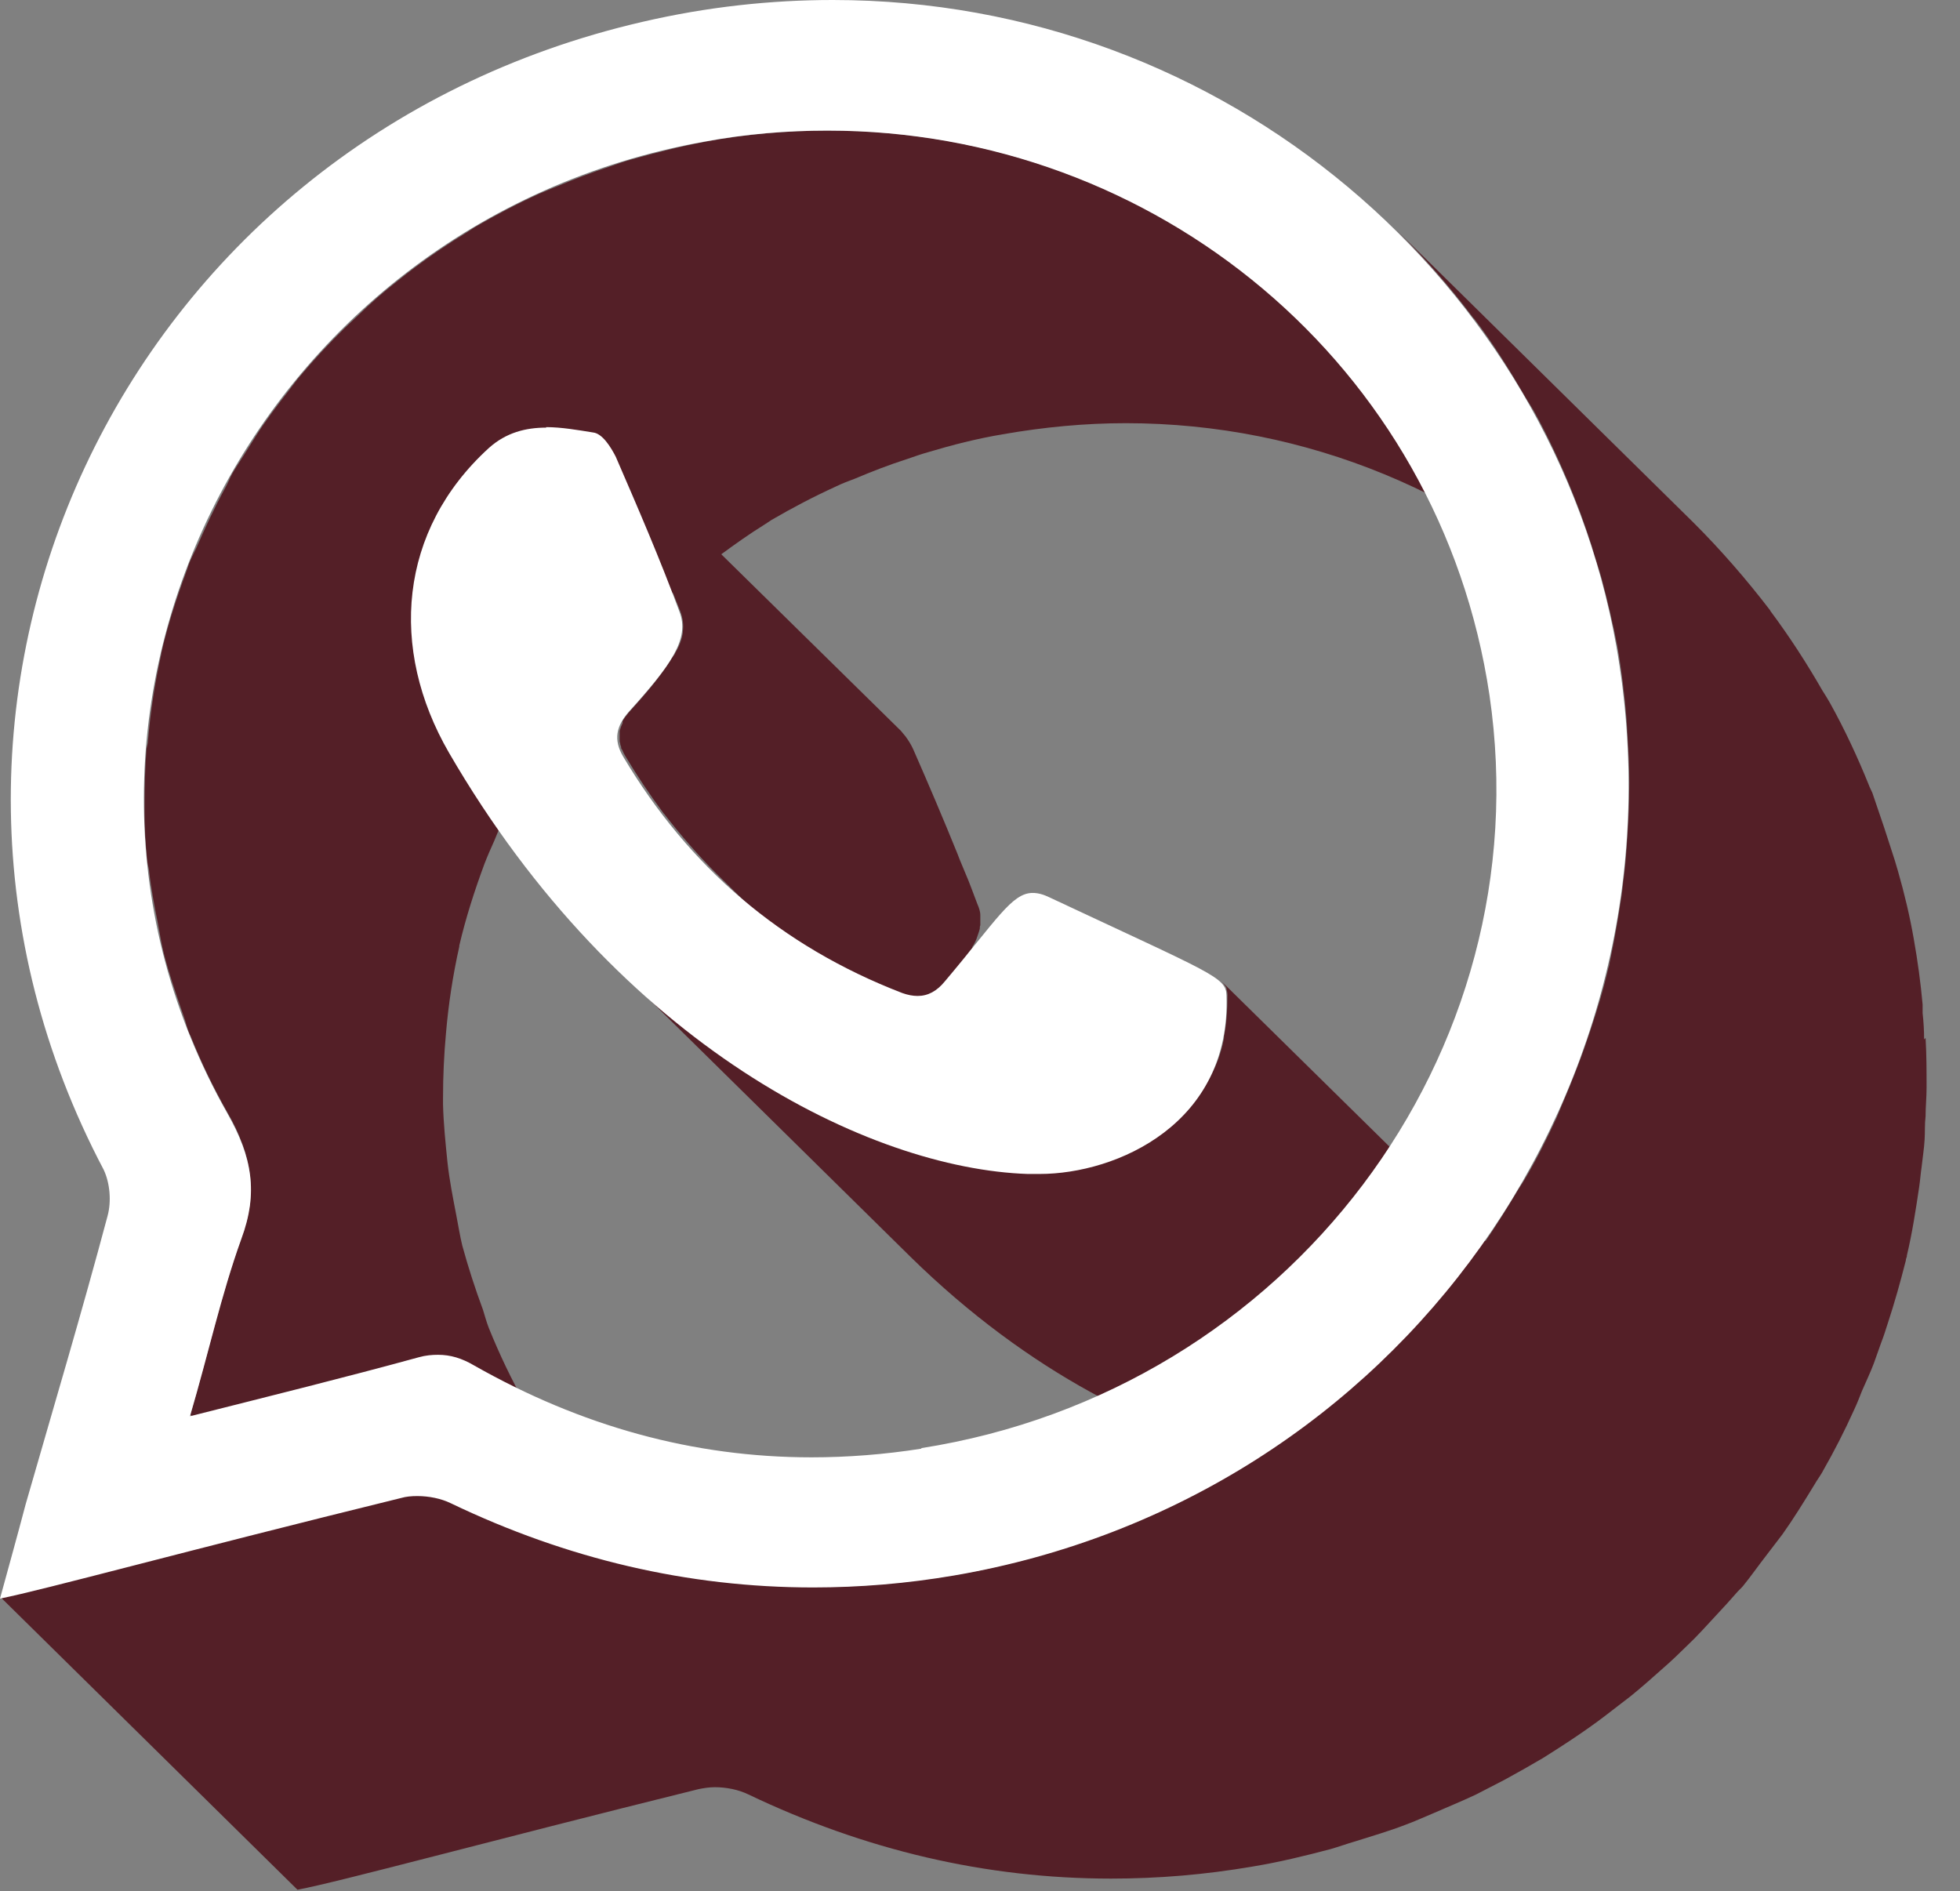 <svg xmlns="http://www.w3.org/2000/svg" width="57" height="55" viewBox="0 0 57 55" fill="none"><rect x="0" y="0" width="57" height="55" fill="#808080" stroke="none"/><g style="mix-blend-mode:multiply"><path d="M55.956 30.228C55.956 29.975 55.942 29.721 55.913 29.468C55.913 29.384 55.913 29.299 55.913 29.215C55.856 28.582 55.77 27.949 55.655 27.302C55.54 26.641 55.382 25.98 55.196 25.333C55.139 25.136 55.081 24.939 55.009 24.728C54.866 24.278 54.722 23.842 54.565 23.392C54.522 23.279 54.493 23.166 54.45 23.054C54.421 22.984 54.378 22.913 54.349 22.829C54.019 22.013 53.646 21.211 53.216 20.438C53.144 20.311 53.072 20.198 53.001 20.086C52.541 19.284 52.039 18.51 51.494 17.779C51.494 17.779 51.48 17.765 51.48 17.751C50.791 16.851 50.045 15.992 49.242 15.191L40.604 6.681C41.407 7.482 42.168 8.34 42.842 9.241C42.842 9.241 42.857 9.255 42.871 9.269C43.431 10 43.918 10.788 44.377 11.576C44.449 11.688 44.521 11.815 44.593 11.927C45.023 12.701 45.396 13.503 45.726 14.319C45.798 14.502 45.87 14.684 45.941 14.867C46.099 15.303 46.257 15.753 46.386 16.203C46.444 16.401 46.515 16.597 46.573 16.808C46.745 17.455 46.903 18.117 47.032 18.778C47.161 19.509 47.247 20.227 47.304 20.944C47.319 21.197 47.333 21.45 47.347 21.703C47.376 22.182 47.391 22.66 47.376 23.138C47.376 23.42 47.362 23.687 47.347 23.968C47.319 24.461 47.29 24.939 47.233 25.431C47.204 25.628 47.19 25.825 47.161 26.022C47.061 26.697 46.946 27.372 46.802 28.033C46.802 28.076 46.788 28.104 46.774 28.146C46.63 28.779 46.444 29.384 46.243 29.989C46.185 30.172 46.114 30.354 46.056 30.537C45.884 31.015 45.697 31.48 45.497 31.958C45.425 32.141 45.339 32.324 45.267 32.507C44.98 33.126 44.679 33.73 44.334 34.307C44.263 34.434 44.177 34.546 44.105 34.673C43.818 35.151 43.517 35.629 43.201 36.094L35.539 28.554C35.539 28.554 35.64 28.666 35.668 28.737C35.668 28.737 35.668 28.751 35.668 28.765C35.683 28.821 35.697 28.877 35.697 28.934C35.697 29.37 35.668 29.764 35.597 30.129C35.597 30.172 35.597 30.214 35.582 30.256C35.511 30.608 35.396 30.917 35.252 31.212C35.224 31.269 35.195 31.325 35.166 31.381C35.008 31.677 34.836 31.944 34.635 32.183C34.377 32.492 34.076 32.76 33.746 32.985C33.645 33.055 33.545 33.111 33.444 33.168C33.215 33.308 32.971 33.449 32.713 33.562C32.598 33.618 32.469 33.66 32.354 33.702C32.11 33.801 31.852 33.871 31.608 33.927C31.493 33.955 31.393 33.984 31.278 33.998C30.933 34.054 30.575 34.096 30.259 34.096C30.144 34.096 30.03 34.096 29.915 34.096C26.658 33.984 22.023 32.155 17.848 28.047L26.486 36.558C29.915 39.92 33.617 41.734 36.644 42.353C36.501 42.452 36.343 42.55 36.199 42.635C35.84 42.859 35.453 43.071 35.08 43.267C34.807 43.408 34.535 43.563 34.262 43.703C33.861 43.901 33.444 44.083 33.028 44.252C32.756 44.365 32.483 44.491 32.21 44.59C31.737 44.773 31.264 44.913 30.776 45.068C30.532 45.138 30.302 45.223 30.058 45.293C29.326 45.49 28.566 45.673 27.791 45.799C26.399 46.039 25.022 46.151 23.673 46.151C20.919 46.151 18.221 45.673 15.61 44.73C15.639 44.66 15.653 44.59 15.667 44.519C15.753 44.308 15.811 44.097 15.854 43.901C15.868 43.816 15.883 43.732 15.897 43.647C15.897 43.591 15.911 43.535 15.925 43.492C15.925 43.45 15.94 43.394 15.954 43.352C15.969 43.155 15.954 42.958 15.954 42.761C15.954 42.747 15.954 42.733 15.954 42.719C15.925 42.395 15.839 42.072 15.71 41.734C15.71 41.734 15.71 41.72 15.71 41.706C15.61 41.439 15.466 41.157 15.294 40.862C14.878 40.131 14.519 39.371 14.218 38.626C14.146 38.443 14.103 38.274 14.046 38.091C13.816 37.472 13.616 36.853 13.443 36.22C13.372 35.925 13.329 35.643 13.271 35.348C13.171 34.828 13.07 34.321 13.013 33.801C12.956 33.238 12.898 32.675 12.884 32.127C12.884 32.056 12.884 32 12.884 31.93C12.884 31.297 12.912 30.678 12.97 30.045C13.042 29.201 13.171 28.357 13.357 27.527C13.357 27.527 13.357 27.513 13.357 27.499C13.544 26.697 13.802 25.895 14.089 25.122C14.175 24.897 14.275 24.672 14.376 24.447C14.62 23.842 14.907 23.265 15.208 22.688C15.38 22.365 15.553 22.041 15.739 21.732C15.854 21.549 15.969 21.352 16.083 21.183C16.385 20.733 16.7 20.297 17.03 19.875C17.116 19.762 17.203 19.65 17.289 19.537C17.719 19.017 18.164 18.524 18.652 18.046C18.781 17.92 18.91 17.807 19.039 17.695C19.211 17.54 19.383 17.399 19.57 17.244C19.642 17.427 19.713 17.596 19.785 17.779C19.857 17.976 19.886 18.173 19.857 18.37C19.857 18.37 19.857 18.384 19.857 18.398C19.828 18.595 19.756 18.792 19.627 19.003C19.627 19.003 19.627 19.031 19.613 19.031C19.584 19.087 19.512 19.157 19.484 19.228C19.355 19.425 19.211 19.622 19.025 19.861C18.824 20.114 18.594 20.381 18.322 20.677C18.307 20.705 18.279 20.719 18.264 20.747C18.207 20.817 18.149 20.888 18.106 20.972C18.106 20.972 18.106 20.986 18.106 21C18.106 21 18.106 21.014 18.106 21.028C18.092 21.056 18.078 21.099 18.063 21.127C18.049 21.169 18.035 21.211 18.02 21.253C18.02 21.267 18.02 21.296 18.02 21.31C18.02 21.31 18.02 21.324 18.02 21.338C18.02 21.338 18.02 21.366 18.02 21.38C18.02 21.422 18.02 21.479 18.02 21.535C18.02 21.563 18.02 21.591 18.035 21.605C18.035 21.647 18.049 21.689 18.063 21.718C18.063 21.746 18.063 21.774 18.092 21.802C18.121 21.872 18.149 21.929 18.192 21.999C18.537 22.576 18.896 23.11 19.283 23.631C19.297 23.659 19.326 23.673 19.34 23.701C19.799 24.292 20.287 24.854 20.804 25.375L29.441 33.885C28.91 33.365 28.437 32.802 27.978 32.211C27.562 31.677 27.174 31.114 26.816 30.509C26.758 30.411 26.73 30.312 26.701 30.228C26.701 30.186 26.672 30.143 26.672 30.115C26.658 30.031 26.643 29.932 26.672 29.848C26.672 29.848 26.672 29.834 26.672 29.82C26.686 29.721 26.715 29.623 26.773 29.524C26.773 29.524 26.773 29.51 26.773 29.496C26.83 29.398 26.902 29.299 26.988 29.187C27.246 28.906 27.461 28.652 27.662 28.413C27.662 28.399 27.677 28.385 27.691 28.371C27.877 28.146 28.021 27.935 28.15 27.738C28.179 27.682 28.25 27.611 28.279 27.555C28.279 27.555 28.279 27.555 28.279 27.541C28.279 27.541 28.279 27.513 28.294 27.513C28.351 27.415 28.394 27.33 28.423 27.232C28.451 27.147 28.48 27.077 28.494 27.007C28.494 26.979 28.494 26.936 28.509 26.908C28.509 26.908 28.509 26.894 28.509 26.88C28.509 26.866 28.509 26.838 28.509 26.824C28.509 26.753 28.509 26.683 28.509 26.613C28.509 26.5 28.466 26.388 28.423 26.289C28.308 25.994 28.207 25.698 28.078 25.403C28.006 25.22 27.92 25.037 27.849 24.84C27.433 23.814 27.002 22.801 26.557 21.788C26.5 21.661 26.414 21.521 26.328 21.408C26.285 21.352 26.242 21.31 26.199 21.253L20.976 16.119C21.378 15.824 21.794 15.528 22.224 15.261C22.296 15.219 22.368 15.163 22.439 15.12C23.042 14.769 23.659 14.445 24.305 14.15C24.477 14.065 24.663 13.995 24.85 13.925C25.352 13.714 25.854 13.517 26.385 13.348C26.586 13.278 26.787 13.207 26.988 13.151C27.691 12.94 28.408 12.757 29.154 12.631C30.36 12.42 31.55 12.307 32.741 12.307C38.021 12.307 42.928 14.403 46.501 17.906L37.864 9.395C34.291 5.893 29.384 3.797 24.104 3.797C22.927 3.797 21.722 3.895 20.517 4.12C19.771 4.261 19.053 4.444 18.35 4.641C18.149 4.697 17.949 4.767 17.748 4.838C17.231 5.007 16.715 5.204 16.212 5.415C16.026 5.485 15.839 5.569 15.667 5.64C15.022 5.935 14.405 6.259 13.802 6.61C13.73 6.652 13.659 6.709 13.587 6.751C13.056 7.074 12.554 7.412 12.066 7.778C11.894 7.904 11.736 8.031 11.578 8.157C11.162 8.481 10.775 8.819 10.402 9.184C10.272 9.311 10.143 9.423 10.014 9.55C9.555 10 9.125 10.464 8.723 10.943C8.694 10.971 8.68 10.999 8.651 11.027C8.565 11.14 8.479 11.252 8.393 11.365C8.063 11.787 7.733 12.223 7.446 12.673C7.331 12.856 7.216 13.039 7.102 13.221C6.987 13.404 6.872 13.573 6.757 13.77C6.685 13.897 6.628 14.051 6.556 14.178C6.241 14.755 5.968 15.345 5.71 15.936C5.638 16.091 5.552 16.246 5.495 16.401C5.466 16.471 5.452 16.541 5.423 16.611C5.136 17.385 4.878 18.173 4.691 18.989C4.691 18.989 4.691 19.003 4.691 19.017C4.505 19.847 4.375 20.691 4.304 21.535C4.304 21.619 4.275 21.689 4.261 21.774C4.218 22.323 4.203 22.871 4.203 23.42C4.203 23.49 4.203 23.56 4.203 23.631C4.203 24.081 4.232 24.531 4.275 24.967C4.275 25.079 4.318 25.192 4.332 25.305C4.39 25.825 4.49 26.346 4.591 26.852C4.648 27.147 4.691 27.443 4.763 27.724C4.921 28.343 5.136 28.962 5.351 29.581C5.409 29.735 5.437 29.904 5.509 30.059C5.509 30.073 5.523 30.101 5.538 30.115C5.839 30.875 6.198 31.62 6.614 32.352C6.786 32.647 6.929 32.943 7.03 33.224C7.159 33.547 7.231 33.871 7.274 34.209C7.302 34.462 7.302 34.715 7.274 34.982C7.274 35.039 7.259 35.095 7.245 35.137C7.202 35.418 7.13 35.7 7.015 36.009C6.729 36.825 6.485 37.655 6.255 38.499C6.025 39.357 5.796 40.229 5.538 41.143L8.709 44.266C4.132 45.42 1.075 46.25 0.014 46.447L8.651 54.957C9.914 54.718 14.075 53.578 20.316 52.031C20.459 52.003 20.617 51.975 20.79 51.975C21.119 51.975 21.478 52.045 21.765 52.186C25.151 53.803 28.666 54.633 32.311 54.633C33.674 54.633 35.037 54.521 36.429 54.282C37.203 54.155 37.95 53.972 38.696 53.775C38.94 53.705 39.169 53.62 39.413 53.55C39.901 53.395 40.389 53.255 40.862 53.072C41.135 52.973 41.407 52.847 41.68 52.734C42.096 52.551 42.512 52.383 42.928 52.186C43.201 52.045 43.474 51.904 43.746 51.764C44.134 51.553 44.507 51.342 44.865 51.131C45.138 50.962 45.396 50.793 45.654 50.624C46.013 50.385 46.358 50.146 46.688 49.893C46.931 49.71 47.175 49.513 47.419 49.33C47.749 49.063 48.065 48.782 48.381 48.5C48.61 48.303 48.825 48.092 49.041 47.881C49.356 47.586 49.643 47.262 49.93 46.953C50.131 46.742 50.318 46.531 50.504 46.32C50.562 46.25 50.633 46.193 50.691 46.123C50.92 45.842 51.135 45.532 51.365 45.237C51.523 45.026 51.681 44.829 51.838 44.618C52.168 44.154 52.47 43.661 52.771 43.169C52.843 43.042 52.929 42.93 53.001 42.803L53.015 42.775C53.345 42.198 53.646 41.608 53.919 41.003C54.005 40.82 54.077 40.637 54.148 40.454C54.263 40.187 54.392 39.92 54.493 39.652C54.565 39.455 54.636 39.244 54.708 39.047C54.78 38.865 54.837 38.682 54.895 38.499C55.095 37.894 55.268 37.275 55.425 36.656C55.425 36.614 55.44 36.586 55.454 36.544C55.454 36.544 55.454 36.53 55.454 36.516C55.612 35.854 55.712 35.193 55.813 34.518C55.842 34.321 55.856 34.124 55.885 33.927C55.913 33.66 55.956 33.407 55.971 33.14C55.985 32.914 55.971 32.69 55.999 32.464C55.999 32.183 56.028 31.916 56.028 31.634C56.028 31.156 56.028 30.678 55.999 30.186L55.956 30.228Z" fill="#541F27"></path></g><path d="M15.883 12.422C16.328 12.422 16.801 12.506 17.246 12.577C17.518 12.605 17.762 12.999 17.906 13.28C18.552 14.771 19.197 16.262 19.757 17.781C20.072 18.583 19.498 19.357 18.293 20.693C17.92 21.115 17.834 21.509 18.121 22.001C20.029 25.208 22.698 27.515 26.242 28.88C26.4 28.936 26.543 28.964 26.687 28.964C26.988 28.964 27.246 28.823 27.476 28.542C28.983 26.756 29.427 25.968 30.03 25.968C30.188 25.968 30.346 26.01 30.546 26.109C35.281 28.331 35.654 28.416 35.669 28.95C35.798 32.678 32.483 34.141 30.231 34.141C30.116 34.141 30.001 34.141 29.886 34.141C25.295 33.986 18.006 30.427 13.056 21.889C11.306 18.864 11.593 15.418 14.219 13.027C14.721 12.577 15.295 12.436 15.883 12.436V12.422Z" fill="white"></path><path d="M47.004 18.779C49.257 31.523 40.676 43.592 27.763 45.815C26.372 46.054 24.994 46.166 23.645 46.166C20.001 46.166 16.486 45.336 13.114 43.719C12.827 43.578 12.468 43.508 12.138 43.508C11.966 43.508 11.808 43.522 11.665 43.564C5.424 45.097 1.277 46.237 0 46.49C0.273 45.491 0.517 44.619 0.746 43.747C1.55 40.948 2.382 38.162 3.128 35.363C3.243 34.941 3.2 34.407 3.013 34.013C-4.118 20.495 3.487 4.136 18.695 0.633C20.575 0.197 22.426 0 24.219 0C35.669 0 45.124 8.243 47.004 18.779ZM26.788 42.115C37.477 40.441 44.852 30.651 43.316 20.214C41.882 10.592 33.589 3.798 24.061 3.798C22.885 3.798 21.68 3.896 20.474 4.121C7.26 6.499 0.129 20.931 6.614 32.381C7.332 33.647 7.518 34.688 7.016 36.038C6.428 37.67 6.069 39.344 5.524 41.187C7.863 40.596 10.029 40.061 12.181 39.471C12.382 39.414 12.569 39.4 12.741 39.4C13.1 39.4 13.43 39.499 13.788 39.71C16.887 41.468 20.145 42.382 23.602 42.382C24.65 42.382 25.726 42.298 26.802 42.129" fill="white"></path></svg>